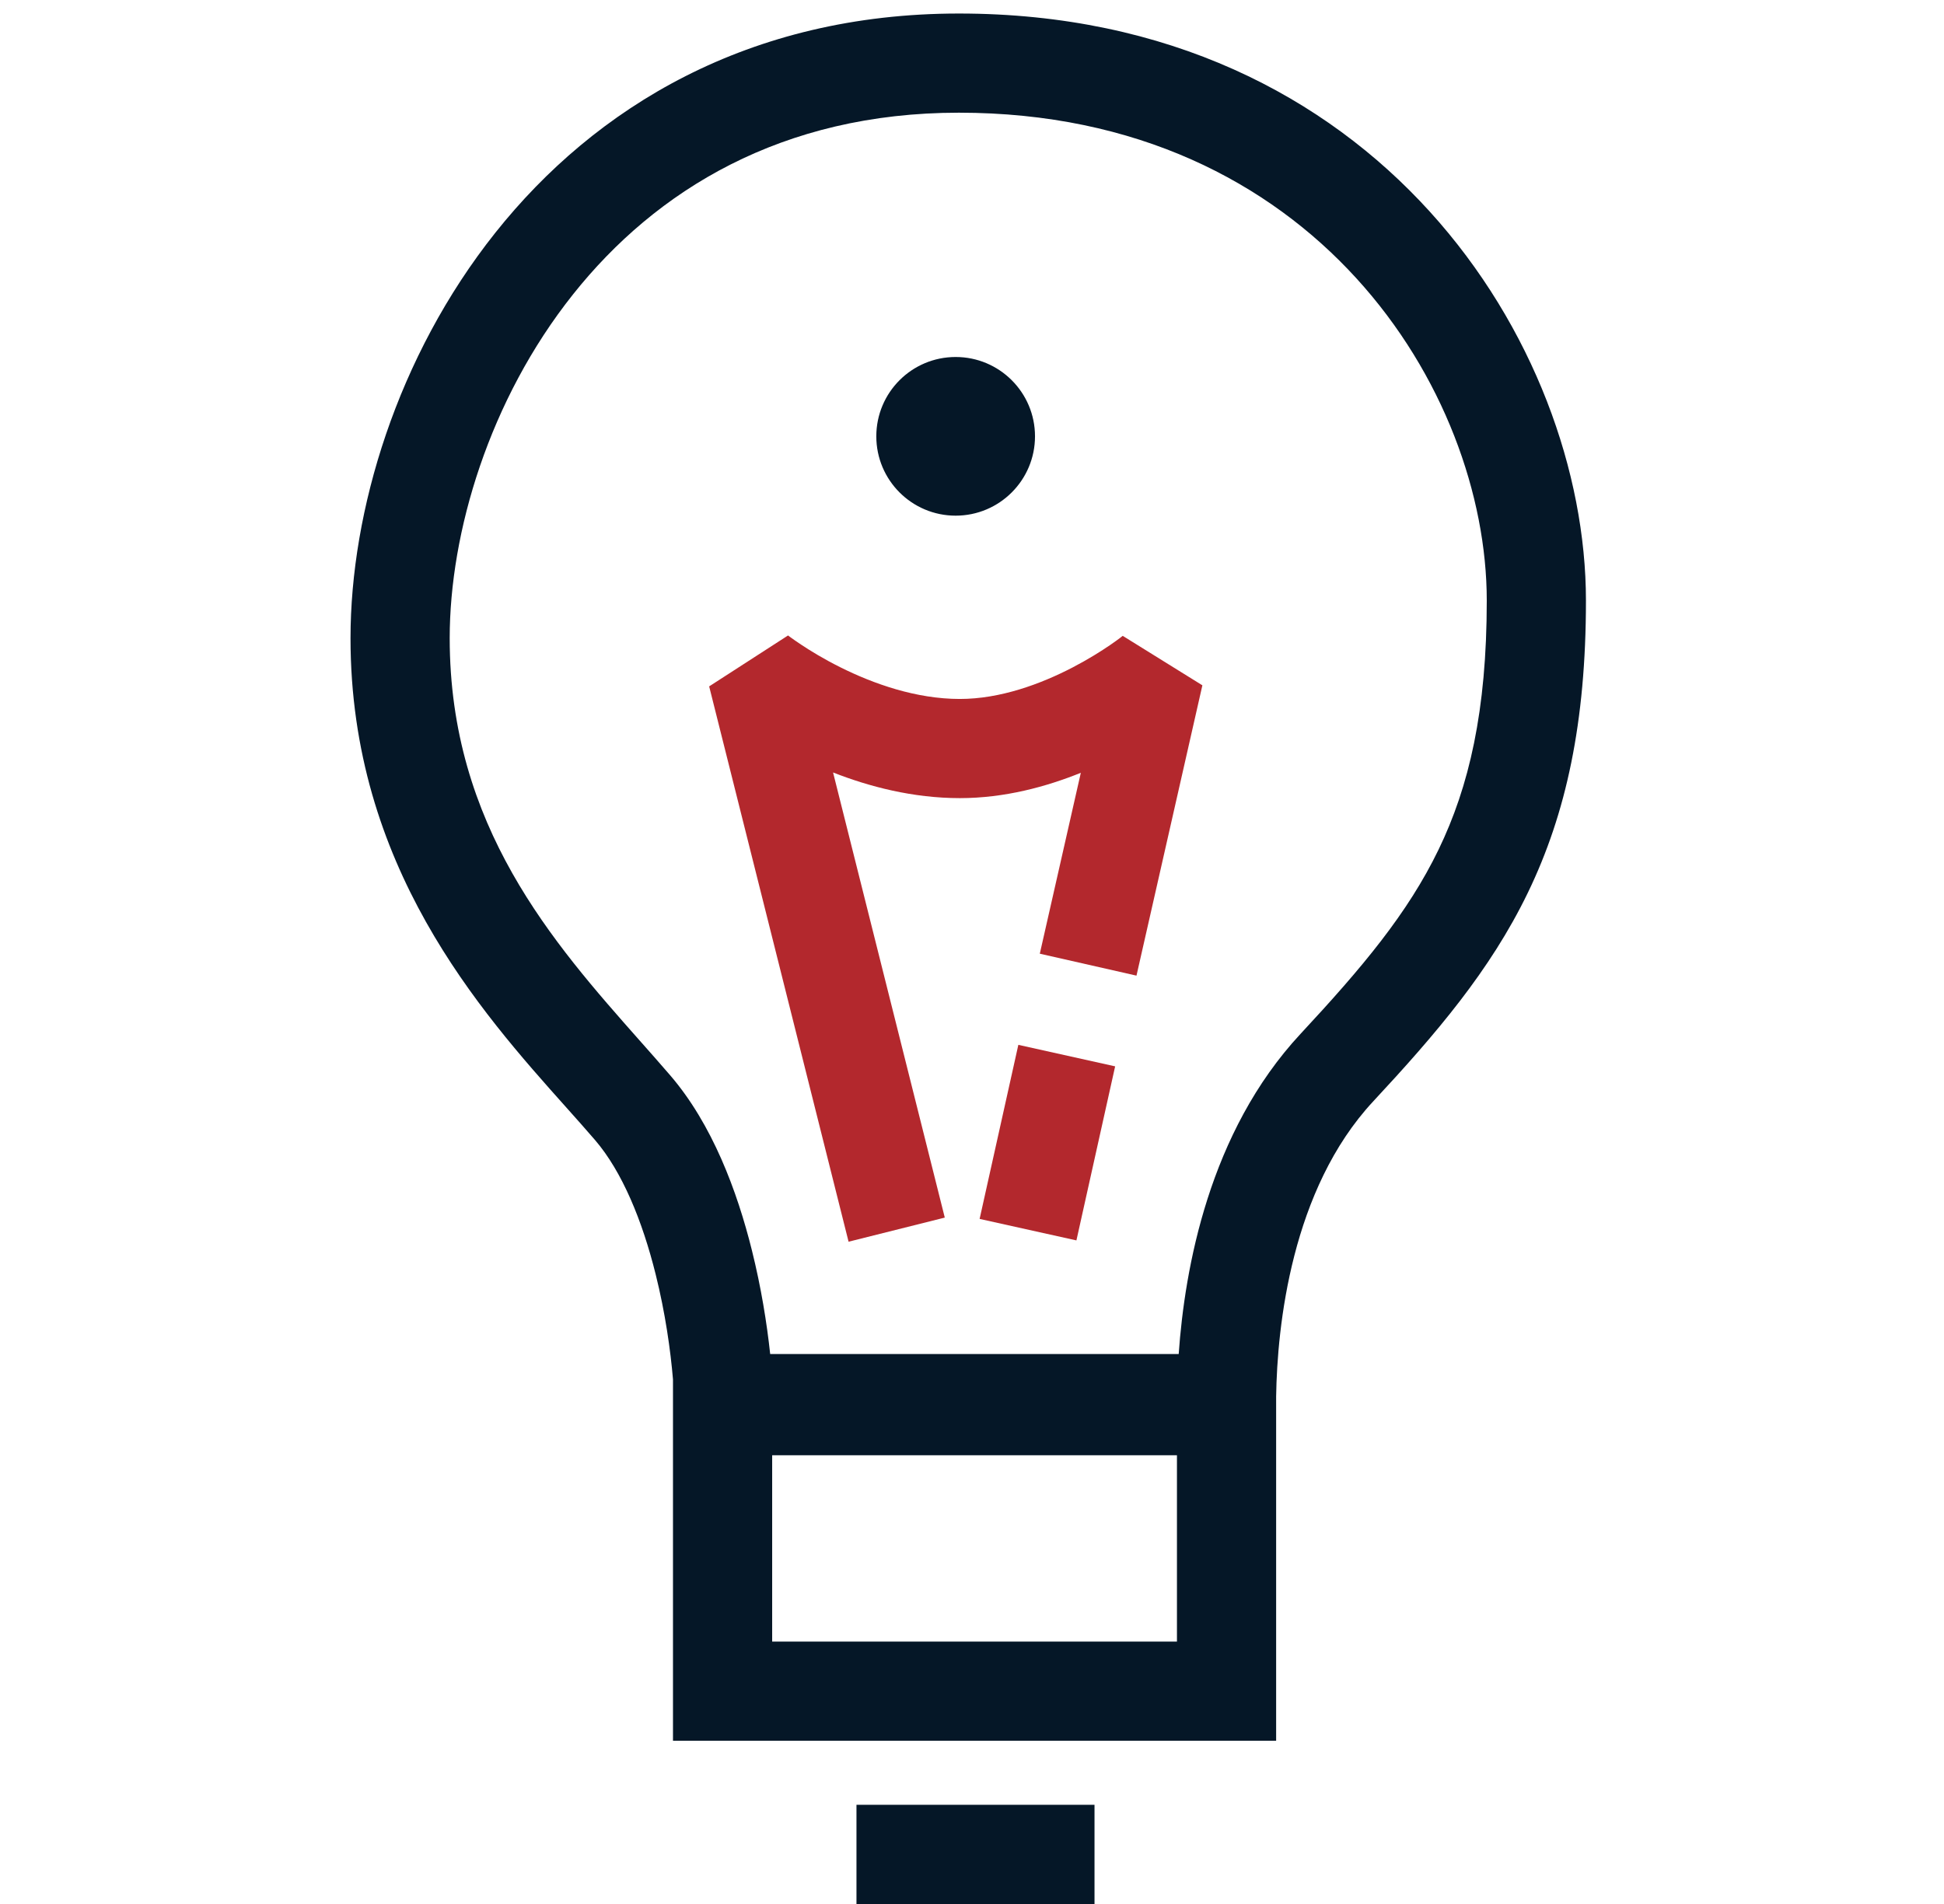 <svg width="49" height="48" viewBox="0 0 49 48" fill="none" xmlns="http://www.w3.org/2000/svg">
<path fill-rule="evenodd" clip-rule="evenodd" d="M20.998 19.474L23.814 30.696L21.389 31.304L17.875 17.304L19.862 16.021C19.863 16.019 19.863 16.019 19.863 16.019L19.862 16.018L19.872 16.027C19.884 16.035 19.904 16.051 19.932 16.071C19.988 16.112 20.076 16.174 20.191 16.25C20.422 16.404 20.759 16.611 21.173 16.818C22.016 17.24 23.093 17.621 24.194 17.621C25.208 17.621 26.225 17.248 27.037 16.826C27.433 16.62 27.758 16.414 27.982 16.261C28.093 16.185 28.178 16.123 28.232 16.082C28.26 16.061 28.279 16.046 28.29 16.037L28.301 16.029L28.3 16.03C28.3 16.03 28.3 16.03 28.301 16.031L30.307 17.277L28.646 24.596L26.209 24.043L27.243 19.482C26.375 19.833 25.323 20.121 24.194 20.121C23.006 20.121 21.904 19.83 20.998 19.474ZM24.692 30.729L25.668 26.341L28.108 26.883L27.132 31.271L24.692 30.729Z" fill="#B3282D"/>
<path fill-rule="evenodd" clip-rule="evenodd" d="M14.444 7.421C12.327 10.082 11.335 13.429 11.335 16.088C11.335 20.824 13.943 23.769 16.133 26.243L16.133 26.243L16.133 26.243C16.393 26.537 16.648 26.824 16.891 27.107C17.955 28.343 18.581 30.03 18.952 31.52C19.184 32.449 19.33 33.359 19.413 34.135H19.463H29.666H29.71C29.861 31.981 30.474 28.545 32.78 26.065C34.339 24.389 35.483 23.026 36.261 21.417C37.027 19.832 37.475 17.927 37.475 15.141C37.475 9.861 33.134 2.841 24.169 2.841C19.704 2.841 16.53 4.798 14.444 7.421ZM16.526 32.124C16.769 33.097 16.902 34.045 16.963 34.775V36.635V41.385V43.885H19.463H29.666H32.166V41.385V36.635V35.205C32.193 33.432 32.549 29.985 34.611 27.768C36.188 26.072 37.558 24.476 38.511 22.505C39.476 20.509 39.975 18.214 39.975 15.141C39.975 8.705 34.73 0.341 24.169 0.341C18.87 0.341 15.002 2.704 12.487 5.865C10.003 8.987 8.835 12.889 8.835 16.088C8.835 21.83 12.097 25.483 14.279 27.925L14.279 27.925C14.535 28.212 14.777 28.483 14.996 28.738C15.684 29.537 16.191 30.779 16.526 32.124ZM19.463 41.385V36.687H29.666V41.385H19.463ZM26.088 11C26.088 12.104 25.192 13 24.088 13C22.983 13 22.088 12.104 22.088 11C22.088 9.895 22.983 9 24.088 9C25.192 9 26.088 9.895 26.088 11ZM27.588 48H21.588V45.5H27.588V48Z" fill="#051727"/>
</svg>

